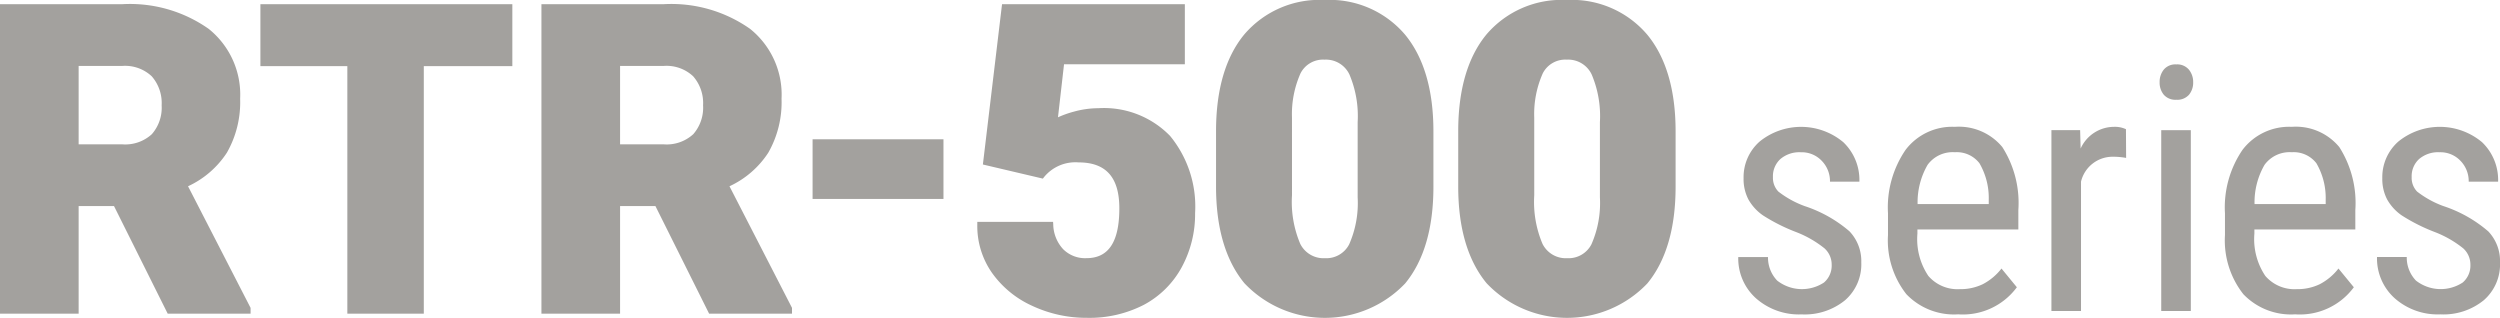 <svg id="ondotori_serieslogo_RTR-500" xmlns="http://www.w3.org/2000/svg" width="200.266" height="25.465" viewBox="0 0 200.266 25.465">
  <path id="パス_149355" data-name="パス 149355" d="M18.176,12.42A8.154,8.154,0,0,0,19.237,8.1a6.746,6.746,0,0,0-2.525-5.6A10.956,10.956,0,0,0,9.8.526H0V25.318H6.3V16.7H9.134l4.3,8.618h6.639v-.465l-5.01-9.741a7.429,7.429,0,0,0,3.113-2.692ZM6.3,5.472H9.8a3.116,3.116,0,0,1,2.355.831,3.254,3.254,0,0,1,.794,2.327,3.216,3.216,0,0,1-.785,2.309,3.147,3.147,0,0,1-2.364.815H6.3Z" transform="translate(0 -0.191)" fill="#a3a19e"/>
  <path id="パス_149356" data-name="パス 149356" d="M32.77,5.489h6.964V25.318h6.125V5.489h7.093V.526H32.77Z" transform="translate(-11.91 -0.191)" fill="#a3a19e"/>
  <path id="パス_149357" data-name="パス 149357" d="M86.31,12.42A8.153,8.153,0,0,0,87.371,8.1a6.746,6.746,0,0,0-2.525-5.6A10.956,10.956,0,0,0,77.936.526h-9.8V25.318h6.3V16.7h2.833l4.3,8.618h6.639v-.465L83.2,15.112A7.428,7.428,0,0,0,86.31,12.42ZM74.436,5.472h3.5a3.116,3.116,0,0,1,2.355.831,3.254,3.254,0,0,1,.794,2.327,3.217,3.217,0,0,1-.785,2.309,3.147,3.147,0,0,1-2.364.815h-3.5Z" transform="translate(-24.764 -0.191)" fill="#a3a19e"/>
  <rect id="長方形_1843" data-name="長方形 1843" width="10.485" height="4.779" transform="translate(65.093 11.158)" fill="#a3a19e"/>
  <path id="パス_149358" data-name="パス 149358" d="M132.69,8.859a7.443,7.443,0,0,0-1.973.277,8,8,0,0,0-1.266.452l.485-4.249h9.678V.526H124.97l-1.535,12.842,4.806,1.131.084-.11A3.244,3.244,0,0,1,131.1,13.2c2.2,0,3.266,1.2,3.266,3.677,0,2.688-.86,3.994-2.631,3.994a2.482,2.482,0,0,1-1.872-.721,3.006,3.006,0,0,1-.792-1.984l-.013-.2h-6.07l0,.212a6.538,6.538,0,0,0,1.159,3.844,7.964,7.964,0,0,0,3.231,2.664,10.242,10.242,0,0,0,4.392.965,9.522,9.522,0,0,0,4.569-1.046,7.43,7.43,0,0,0,3.023-3.005,8.9,8.9,0,0,0,1.073-4.345,8.9,8.9,0,0,0-2.005-6.176A7.383,7.383,0,0,0,132.69,8.859Z" transform="translate(-44.7 -0.191)" fill="#a3a19e"/>
  <path id="パス_149359" data-name="パス 149359" d="M161.731,0A7.917,7.917,0,0,0,155.3,2.755c-1.5,1.816-2.266,4.423-2.266,7.75v4.451c0,3.3.765,5.907,2.275,7.734a8.876,8.876,0,0,0,12.872.017c1.5-1.816,2.266-4.424,2.266-7.751V10.522c0-3.315-.765-5.923-2.275-7.75A7.919,7.919,0,0,0,161.731,0Zm-2.614,9.422a8.024,8.024,0,0,1,.685-3.549,2.022,2.022,0,0,1,1.929-1.094,2.078,2.078,0,0,1,1.986,1.183,8.538,8.538,0,0,1,.661,3.824v6.023a8.211,8.211,0,0,1-.675,3.754,2.055,2.055,0,0,1-1.938,1.12,2.085,2.085,0,0,1-1.987-1.152,8.608,8.608,0,0,1-.66-3.889Z" transform="translate(-55.621 0)" fill="#a3a19e"/>
  <path id="パス_149360" data-name="パス 149360" d="M192.209,0a7.917,7.917,0,0,0-6.432,2.755c-1.5,1.816-2.266,4.423-2.266,7.75v4.451c0,3.3.765,5.907,2.275,7.734a8.877,8.877,0,0,0,12.872.017c1.5-1.816,2.266-4.424,2.266-7.751V10.522c0-3.315-.765-5.923-2.275-7.75A7.92,7.92,0,0,0,192.209,0ZM189.6,9.422a8.025,8.025,0,0,1,.685-3.549,2.022,2.022,0,0,1,1.929-1.094A2.078,2.078,0,0,1,194.2,5.962a8.539,8.539,0,0,1,.661,3.824v6.023a8.211,8.211,0,0,1-.675,3.754,2.055,2.055,0,0,1-1.938,1.12,2.085,2.085,0,0,1-1.987-1.152,8.609,8.609,0,0,1-.66-3.889Z" transform="translate(-66.698 0)" fill="#a3a19e"/>
  <path id="パス_149361" data-name="パス 149361" d="M224.063,22.308a7.751,7.751,0,0,1-2.1-1.161,1.582,1.582,0,0,1-.435-1.161,1.859,1.859,0,0,1,.6-1.448,2.351,2.351,0,0,1,1.64-.54,2.21,2.21,0,0,1,1.673.689,2.331,2.331,0,0,1,.656,1.667h2.356a4.184,4.184,0,0,0-1.285-3.159,5.272,5.272,0,0,0-6.7-.06,3.8,3.8,0,0,0-1.292,2.938,3.53,3.53,0,0,0,.388,1.707,3.842,3.842,0,0,0,1.171,1.278,14.522,14.522,0,0,0,2.7,1.352,8.514,8.514,0,0,1,2.222,1.285,1.751,1.751,0,0,1,.576,1.312,1.783,1.783,0,0,1-.616,1.426,3.216,3.216,0,0,1-3.748-.154,2.653,2.653,0,0,1-.736-1.887h-2.383a4.288,4.288,0,0,0,1.406,3.293,5.191,5.191,0,0,0,3.668,1.3,5.108,5.108,0,0,0,3.481-1.133,3.812,3.812,0,0,0,1.3-3.024,3.456,3.456,0,0,0-.95-2.5,10.532,10.532,0,0,0-3.587-2.018Z" transform="translate(-79.504 -5.801)" fill="#a3a19e"/>
  <path id="パス_149362" data-name="パス 149362" d="M242.95,15.955a4.687,4.687,0,0,0-3.943,1.841,8.163,8.163,0,0,0-1.412,5.08V24.63a6.971,6.971,0,0,0,1.473,4.732,5.282,5.282,0,0,0,4.15,1.613,5.375,5.375,0,0,0,4.7-2.169l-1.231-1.5a4.569,4.569,0,0,1-1.493,1.252,4.092,4.092,0,0,1-1.841.4,3.091,3.091,0,0,1-2.524-1.058,5.283,5.283,0,0,1-.877-3.386v-.335h8.086V22.622a8.33,8.33,0,0,0-1.285-5.047,4.515,4.515,0,0,0-3.8-1.62Zm2.717,6.185h-5.7a6,6,0,0,1,.8-3.139,2.484,2.484,0,0,1,2.182-1.011,2.29,2.29,0,0,1,1.974.884,5.534,5.534,0,0,1,.743,2.945Z" transform="translate(-86.355 -5.795)" fill="#a3a19e"/>
  <path id="パス_149363" data-name="パス 149363" d="M263.189,15.961A2.948,2.948,0,0,0,260.5,17.7l-.04-1.473h-2.3V30.714h2.37V20.352a2.6,2.6,0,0,1,2.543-1.995,5.755,5.755,0,0,1,1.071.094l-.013-2.3A2.088,2.088,0,0,0,263.189,15.961Z" transform="translate(-93.828 -5.801)" fill="#a3a19e"/>
  <path id="パス_149364" data-name="パス 149364" d="M273.111,8.1a1.213,1.213,0,0,0-1,.415,1.569,1.569,0,0,0-.335,1.017,1.515,1.515,0,0,0,.335,1,1.232,1.232,0,0,0,1,.4,1.249,1.249,0,0,0,1.017-.4,1.517,1.517,0,0,0,.335-1,1.557,1.557,0,0,0-.341-1.011A1.224,1.224,0,0,0,273.111,8.1Z" transform="translate(-98.776 -2.941)" fill="#a3a19e"/>
  <rect id="長方形_1844" data-name="長方形 1844" width="2.369" height="14.485" transform="translate(173.129 10.428)" fill="#a3a19e"/>
  <path id="パス_149365" data-name="パス 149365" d="M285.351,15.955a4.686,4.686,0,0,0-3.943,1.841A8.163,8.163,0,0,0,280,22.876V24.63a6.972,6.972,0,0,0,1.473,4.732,5.282,5.282,0,0,0,4.15,1.613,5.375,5.375,0,0,0,4.7-2.169l-1.231-1.5a4.568,4.568,0,0,1-1.493,1.252,4.092,4.092,0,0,1-1.841.4,3.091,3.091,0,0,1-2.524-1.058,5.282,5.282,0,0,1-.877-3.386v-.335h8.086V22.622a8.33,8.33,0,0,0-1.285-5.047A4.515,4.515,0,0,0,285.351,15.955Zm2.718,6.185h-5.7a6,6,0,0,1,.8-3.139,2.484,2.484,0,0,1,2.182-1.011,2.29,2.29,0,0,1,1.974.884,5.534,5.534,0,0,1,.743,2.945Z" transform="translate(-101.766 -5.795)" fill="#a3a19e"/>
  <path id="パス_149366" data-name="パス 149366" d="M308.032,24.326a10.532,10.532,0,0,0-3.588-2.018,7.75,7.75,0,0,1-2.1-1.161,1.581,1.581,0,0,1-.435-1.161,1.859,1.859,0,0,1,.6-1.448,2.351,2.351,0,0,1,1.64-.54,2.21,2.21,0,0,1,1.673.689,2.332,2.332,0,0,1,.656,1.667h2.356a4.184,4.184,0,0,0-1.285-3.159,5.272,5.272,0,0,0-6.7-.06,3.8,3.8,0,0,0-1.292,2.938,3.53,3.53,0,0,0,.388,1.707,3.842,3.842,0,0,0,1.171,1.279,14.516,14.516,0,0,0,2.7,1.352,8.515,8.515,0,0,1,2.222,1.285,1.751,1.751,0,0,1,.576,1.312A1.782,1.782,0,0,1,306,28.432a3.216,3.216,0,0,1-3.748-.154,2.653,2.653,0,0,1-.736-1.887h-2.383a4.288,4.288,0,0,0,1.406,3.293,5.191,5.191,0,0,0,3.668,1.3,5.107,5.107,0,0,0,3.48-1.133,3.811,3.811,0,0,0,1.3-3.024,3.456,3.456,0,0,0-.95-2.5Z" transform="translate(-108.719 -5.802)" fill="#a3a19e"/>
</svg>
